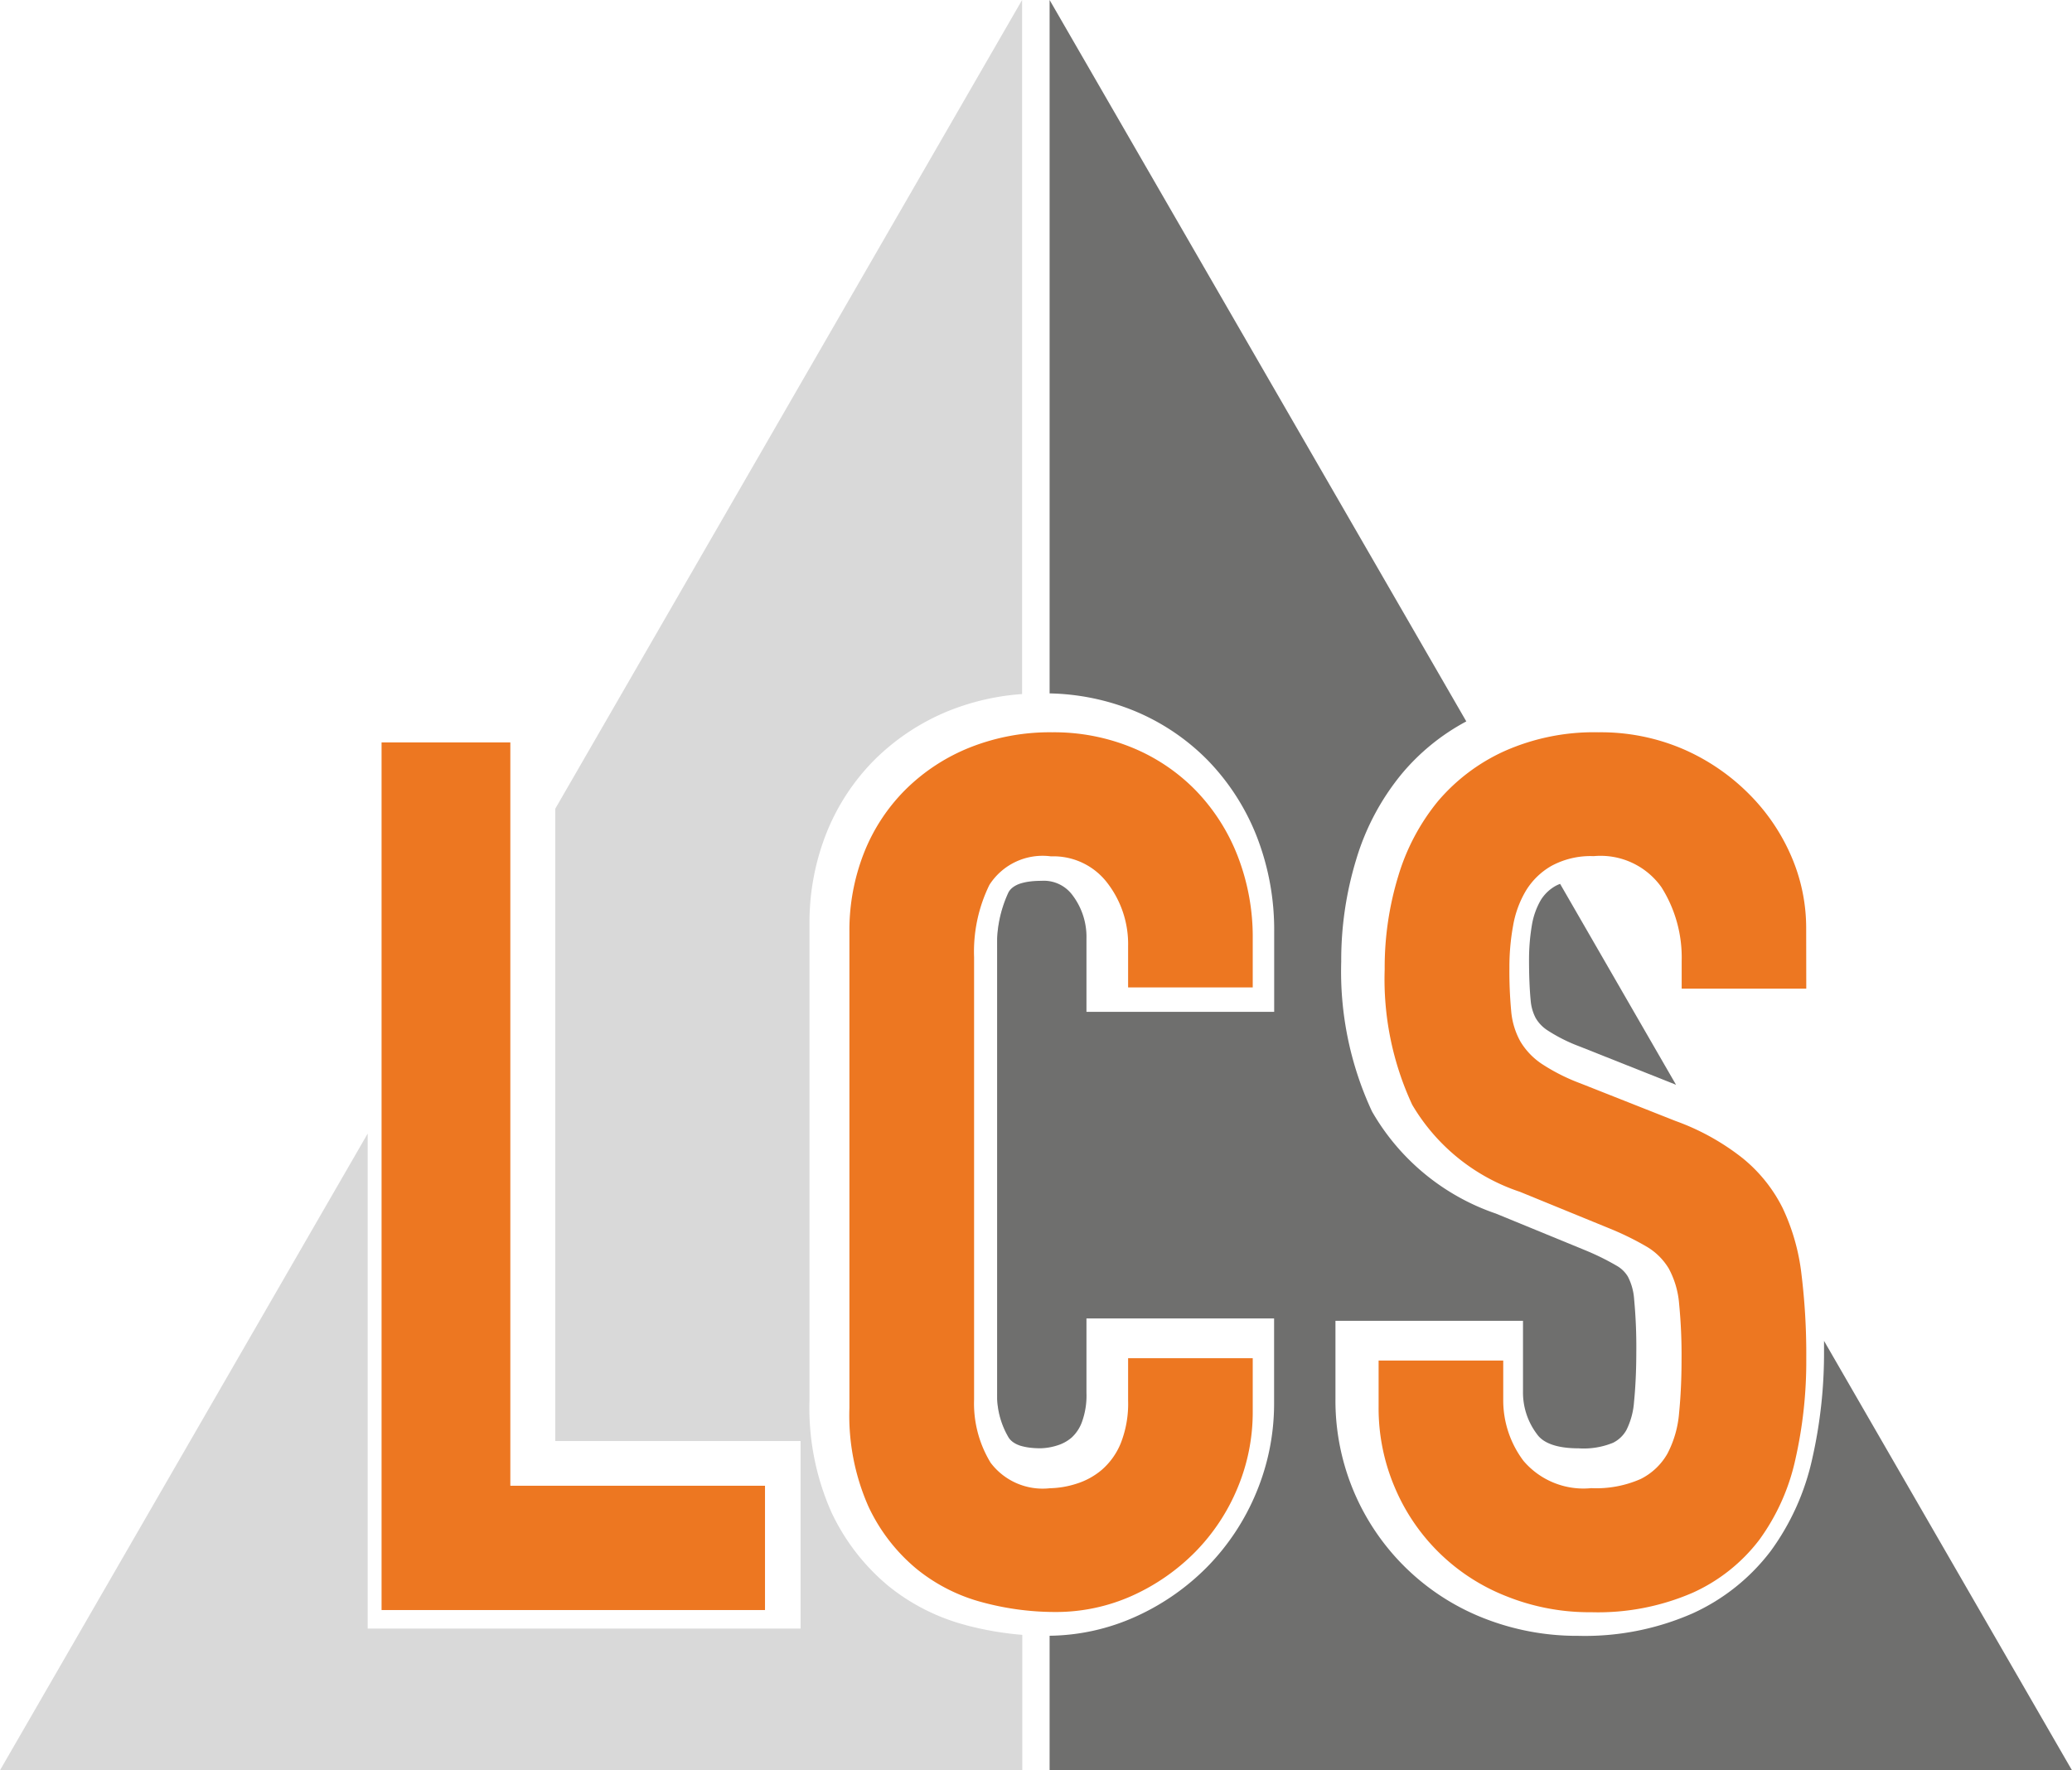 <svg xmlns="http://www.w3.org/2000/svg" xmlns:xlink="http://www.w3.org/1999/xlink" width="46.667" height="39.877" viewBox="0 0 46.667 39.877"><defs><style>.a{fill:none;}.b{clip-path:url(#a);}.c{fill:#d9d9d9;}.d{clip-path:url(#b);}.e{fill:#6f6f6e;}.f{fill:#ed7721;}</style><clipPath id="a"><path class="a" d="M0,0H23.025V39.877H0Z" transform="translate(0.153 0.094)"/></clipPath><clipPath id="b"><path class="a" d="M24.208,0H0V39.877H24.208V0Z" transform="translate(0.066 0.094)"/></clipPath></defs><g transform="translate(-0.497 -0.094)"><g transform="translate(0.344)"><path class="a" d="M0,0H23.025V39.877H0Z" transform="translate(0.153 0.094)"/><g class="b"><path class="c" d="M21.749,36.607A4.647,4.647,0,0,1,20,35.719a4.819,4.819,0,0,1-1.274-1.653,5.794,5.794,0,0,1-.494-2.528V20.819a5.467,5.467,0,0,1,.378-2.043,4.91,4.91,0,0,1,1.09-1.663,5.075,5.075,0,0,1,1.669-1.1,5.448,5.448,0,0,1,1.651-.378V0L12.506,18.218V32.461h5.525v4.225H8.281V25.536L0,39.878H23.025v-3.05a7.213,7.213,0,0,1-1.276-.22" transform="translate(0.153 0.094)"/></g></g><path class="c" d="M.257.211A2.791,2.791,0,0,0,0,1.5v9.952a1.893,1.893,0,0,0,.256,1.034.507.507,0,0,0,.309.2V0A.481.481,0,0,0,.257.211" transform="translate(22.956 19.987)"/><g transform="translate(22.889)"><path class="a" d="M24.208,0H0V39.877H24.208V0Z" transform="translate(0.066 0.094)"/><g class="d"><path class="e" d="M18.624,30.205c0,.072,0,.139,0,.211a10.767,10.767,0,0,1-.266,2.447,5.538,5.538,0,0,1-.93,2.07,4.59,4.59,0,0,1-1.761,1.41,6.028,6.028,0,0,1-2.575.507,5.721,5.721,0,0,1-2.156-.407A5.264,5.264,0,0,1,7.62,31.511V29.754h4.224v1.593a1.555,1.555,0,0,0,.312.956c.058.08.237.323.938.323a1.744,1.744,0,0,0,.778-.125.7.7,0,0,0,.3-.285,1.685,1.685,0,0,0,.173-.639c.034-.339.051-.72.051-1.131a11.452,11.452,0,0,0-.049-1.178,1.3,1.3,0,0,0-.14-.509.687.687,0,0,0-.246-.242,5.742,5.742,0,0,0-.74-.363l-1.99-.817a5.123,5.123,0,0,1-2.788-2.3,7.467,7.467,0,0,1-.693-3.373,7.765,7.765,0,0,1,.333-2.288A5.513,5.513,0,0,1,9.11,17.436a4.892,4.892,0,0,1,1.457-1.185L1.182,0V15.62a5.307,5.307,0,0,1,1.906.393,4.986,4.986,0,0,1,1.66,1.118,5.17,5.17,0,0,1,1.1,1.713,5.794,5.794,0,0,1,.392,2.139v1.811H2.012V21.148a1.554,1.554,0,0,0-.315-.983A.8.8,0,0,0,1,19.842c-.4,0-.654.089-.745.262A2.763,2.763,0,0,0,0,21.394v9.952A1.875,1.875,0,0,0,.258,32.38c.1.162.345.245.721.245a1.336,1.336,0,0,0,.378-.065.891.891,0,0,0,.323-.178.886.886,0,0,0,.225-.335,1.743,1.743,0,0,0,.107-.675V29.7H6.238V31.62a5.2,5.2,0,0,1-.4,2A5.268,5.268,0,0,1,4.748,35.28a5.357,5.357,0,0,1-1.623,1.135,4.838,4.838,0,0,1-1.943.433v3.03H24.208Z" transform="translate(0.066 0.094)"/></g></g><path class="e" d="M.153,3.027A.823.823,0,0,0,.417,3.3a3.692,3.692,0,0,0,.719.361l2.131.847.044.018L.7,0A.719.719,0,0,0,.592.049.925.925,0,0,0,.267.361a1.669,1.669,0,0,0-.2.552A4.666,4.666,0,0,0,0,1.728c0,.358.014.659.037.9a1.03,1.03,0,0,0,.116.4" transform="translate(34.935 20.005)"/><path class="f" d="M0,0H2.9V16.745H8.636v2.8H0Z" transform="translate(9.091 16.818)"/><g transform="translate(19.545 16.364)"><path class="f" d="M9.084,15.3a4.433,4.433,0,0,1-.343,1.725,4.524,4.524,0,0,1-.95,1.437,4.722,4.722,0,0,1-1.417.986,4.188,4.188,0,0,1-1.749.369A6.307,6.307,0,0,1,3,19.6a3.947,3.947,0,0,1-1.486-.753,4.045,4.045,0,0,1-1.087-1.41A5.064,5.064,0,0,1,0,15.221V4.489A4.764,4.764,0,0,1,.331,2.71a4.174,4.174,0,0,1,.938-1.424A4.346,4.346,0,0,1,2.714.342,4.876,4.876,0,0,1,4.571,0,4.628,4.628,0,0,1,6.36.342,4.263,4.263,0,0,1,7.791,1.3a4.43,4.43,0,0,1,.95,1.478,5.035,5.035,0,0,1,.343,1.875V5.748H6.277v-.93A2.253,2.253,0,0,0,5.81,3.395a1.524,1.524,0,0,0-1.269-.6,1.422,1.422,0,0,0-1.388.643,3.42,3.42,0,0,0-.345,1.629v9.964a2.565,2.565,0,0,0,.372,1.423,1.467,1.467,0,0,0,1.335.575,2.079,2.079,0,0,0,.593-.1,1.629,1.629,0,0,0,.577-.315,1.583,1.583,0,0,0,.427-.6,2.426,2.426,0,0,0,.165-.959V14.1H9.084Z" transform="translate(0.083 0.226)"/><path class="f" d="M9.632,5.775H6.826V5.146A2.964,2.964,0,0,0,6.37,3.49a1.681,1.681,0,0,0-1.526-.7,1.85,1.85,0,0,0-.95.219,1.605,1.605,0,0,0-.577.561,2.309,2.309,0,0,0-.289.793,5.163,5.163,0,0,0-.082.944,9.607,9.607,0,0,0,.04.972,1.707,1.707,0,0,0,.206.684,1.584,1.584,0,0,0,.482.506,4.35,4.35,0,0,0,.867.438l2.147.849A5.356,5.356,0,0,1,8.2,9.595,3.4,3.4,0,0,1,9.1,10.717,4.747,4.747,0,0,1,9.523,12.2a14.772,14.772,0,0,1,.109,1.9,9.986,9.986,0,0,1-.247,2.287,4.822,4.822,0,0,1-.813,1.807,3.9,3.9,0,0,1-1.5,1.19,5.361,5.361,0,0,1-2.284.438,5.008,5.008,0,0,1-1.9-.356A4.512,4.512,0,0,1,.371,17.027,4.547,4.547,0,0,1,0,15.193v-1.04H2.807v.876a2.267,2.267,0,0,0,.455,1.382,1.773,1.773,0,0,0,1.527.616A2.477,2.477,0,0,0,5.9,16.822a1.424,1.424,0,0,0,.606-.574,2.389,2.389,0,0,0,.262-.918c.036-.365.055-.767.055-1.2a11.861,11.861,0,0,0-.055-1.259,2,2,0,0,0-.234-.793,1.426,1.426,0,0,0-.5-.493,6.6,6.6,0,0,0-.84-.411l-2.01-.822A4.443,4.443,0,0,1,.757,8.391a6.706,6.706,0,0,1-.62-3.053,7.033,7.033,0,0,1,.3-2.08,4.853,4.853,0,0,1,.895-1.7A4.279,4.279,0,0,1,2.835.424,4.96,4.96,0,0,1,4.954,0,4.7,4.7,0,0,1,6.867.382,4.767,4.767,0,0,1,8.352,1.4,4.5,4.5,0,0,1,9.3,2.805a4.069,4.069,0,0,1,.33,1.6Z" transform="translate(12.002 0.226)"/></g></g></svg>